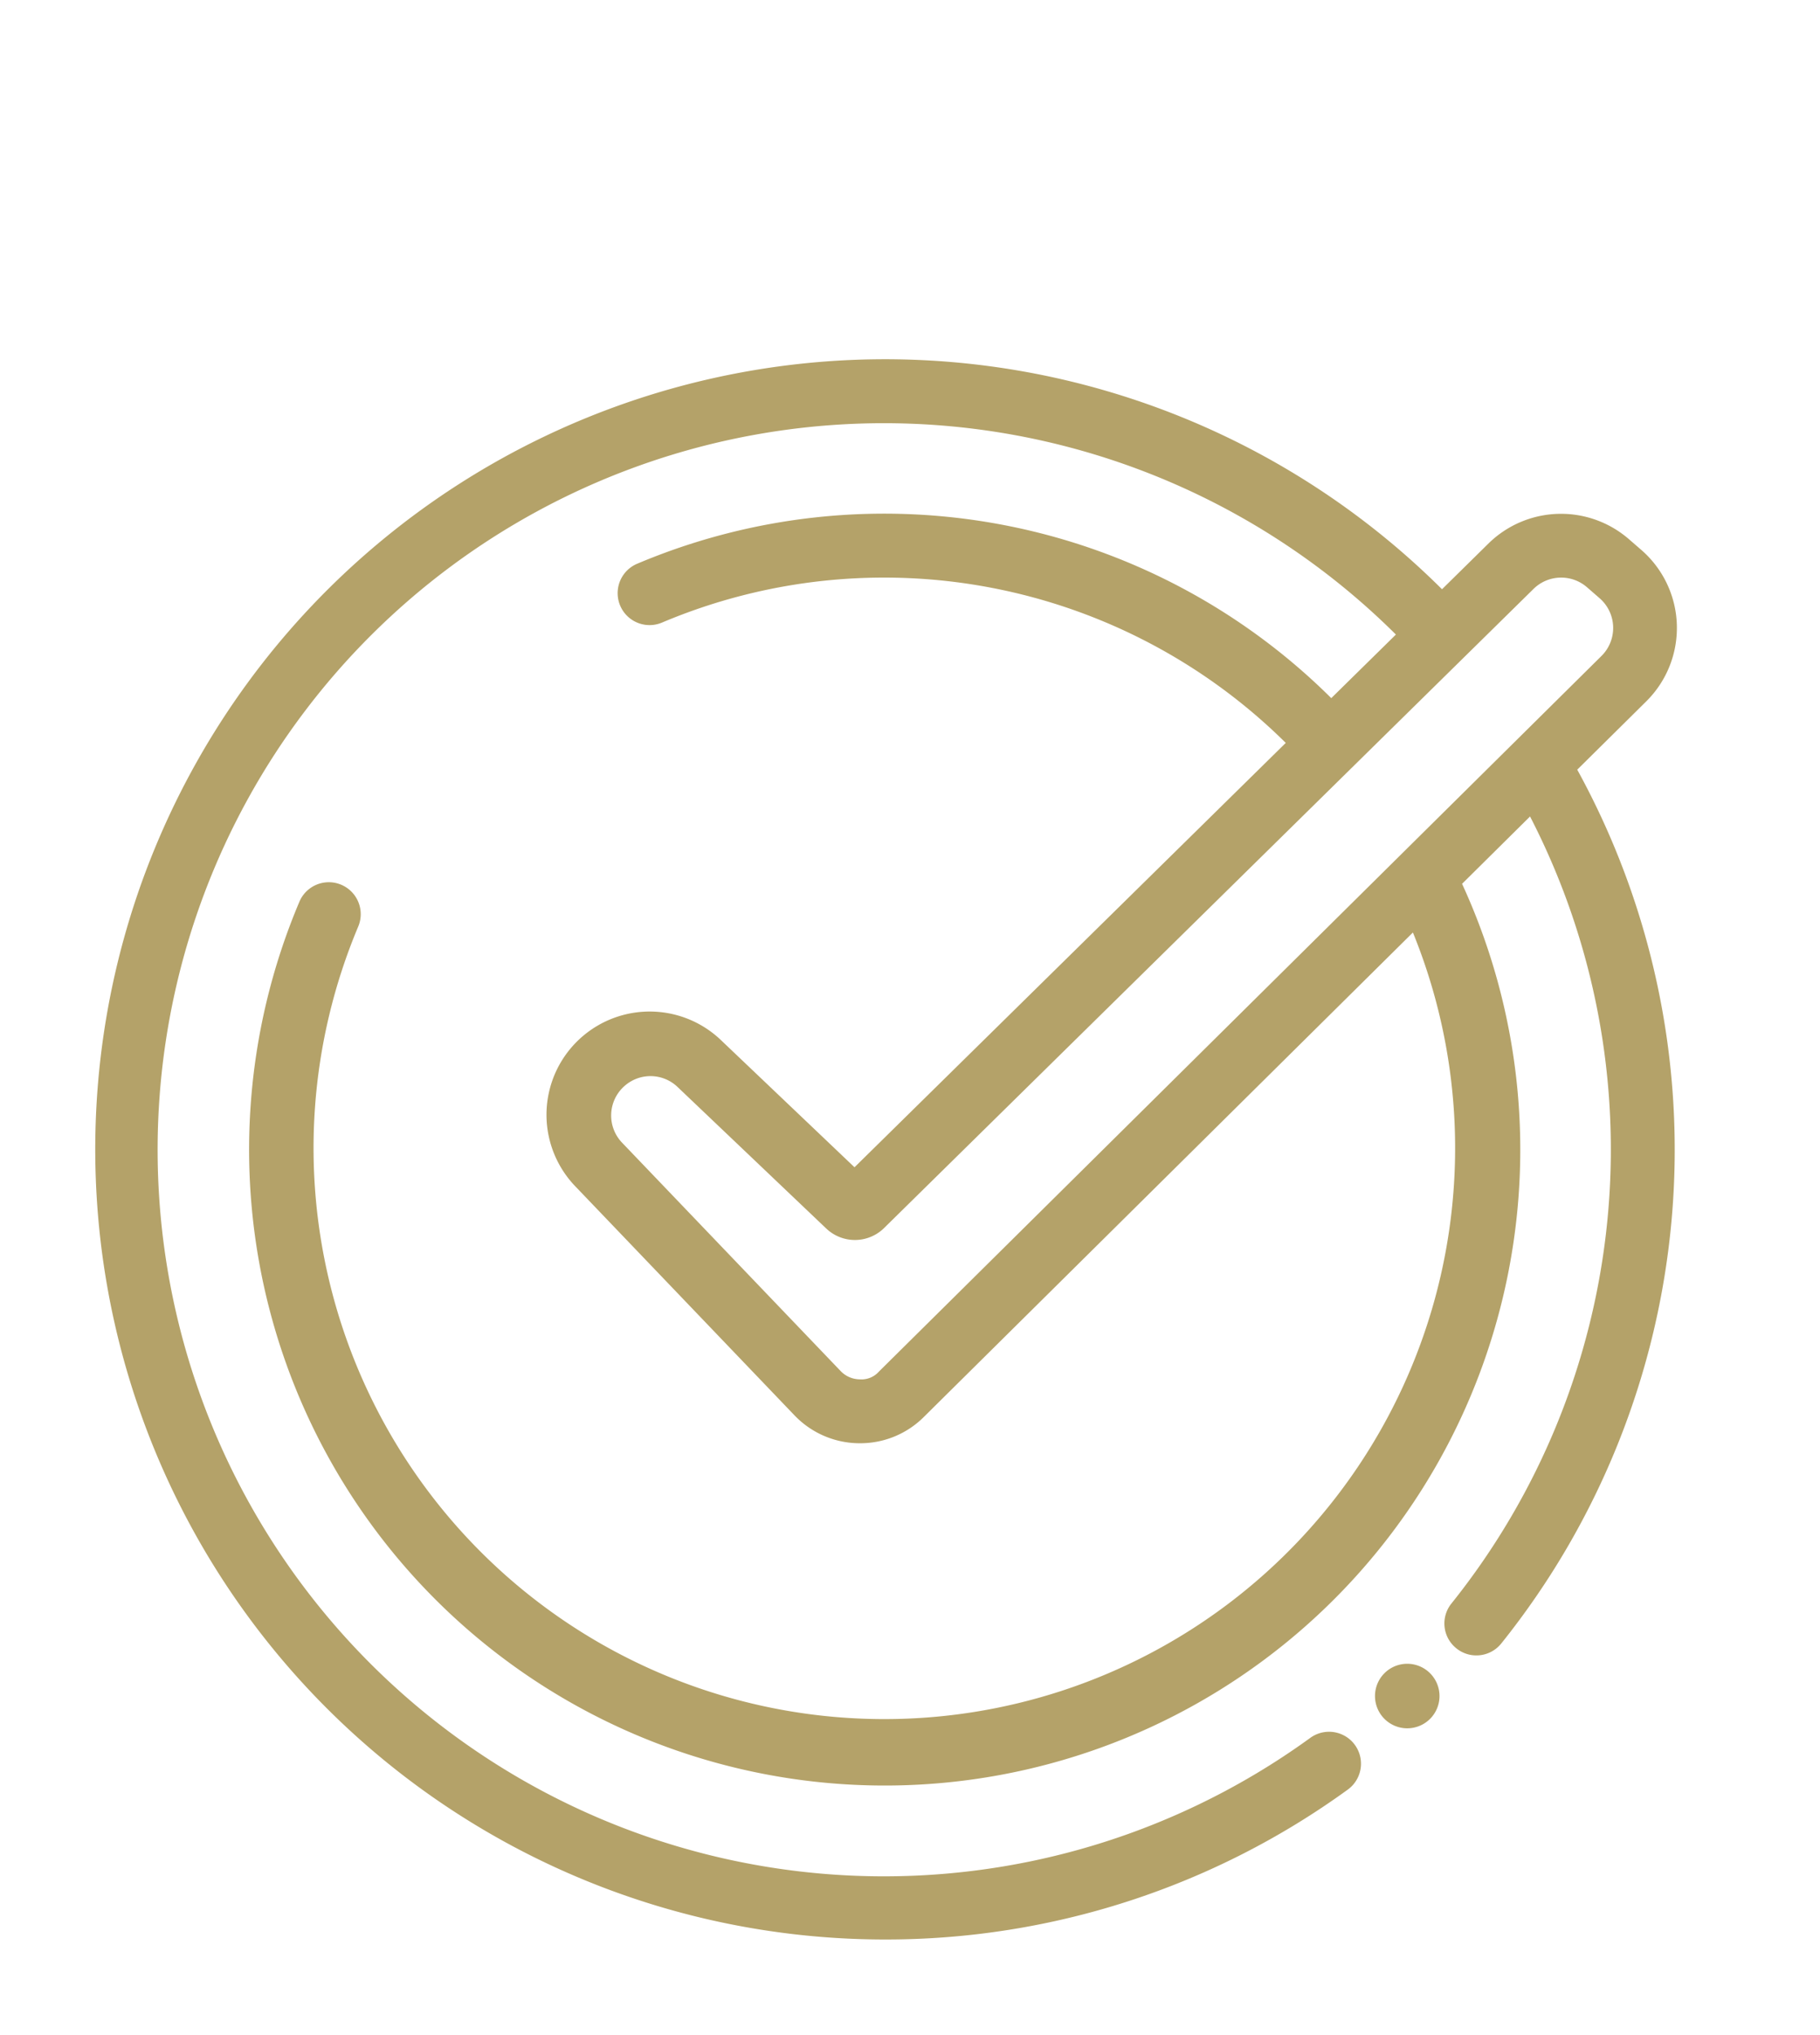 <svg xmlns="http://www.w3.org/2000/svg" xmlns:xlink="http://www.w3.org/1999/xlink" width="57.27" height="64" viewBox="0 0 57.27 64"><defs><clipPath id="clip-path"><rect id="Rect&#xE1;ngulo_509" data-name="Rect&#xE1;ngulo 509" width="57.27" height="64" transform="translate(631 1666.072)" fill="#fff" stroke="#707070" stroke-width="1"></rect></clipPath></defs><g id="revision-buro-icon" transform="translate(-631 -1666.072)" clip-path="url(#clip-path)"><g id="Grupo_608" data-name="Grupo 608" transform="translate(634 1677.371)"><path id="Trazado_529" data-name="Trazado 529" d="M450.108,986.356a1.015,1.015,0,1,0,1.016,1.015A1.016,1.016,0,0,0,450.108,986.356Z" transform="translate(-408.827 -945.326)" fill="#b4a269"></path><path id="Trazado_530" data-name="Trazado 530" d="M461.835,960.368a3.248,3.248,0,0,0-.147-4.753l-.4-.347a3.259,3.259,0,0,0-4.414.131l-1.467,1.444a24.851,24.851,0,1,0-17.534,42.468,24.746,24.746,0,0,0,14.568-4.714,1,1,0,0,0-1.177-1.629,22.852,22.852,0,1,1,2.692-34.7l-2.034,2a19.958,19.958,0,0,0-21.841-4.227,1,1,0,1,0,.78,1.851,17.962,17.962,0,0,1,19.629,3.784l-13.57,13.347-4.186-3.983a3.247,3.247,0,0,0-4.583,4.6l6.876,7.181a2.84,2.84,0,0,0,2.027.882h.039a2.83,2.83,0,0,0,2.009-.827l15.389-15.237a17.961,17.961,0,1,1-33.188-.186,1,1,0,1,0-1.851-.781,20,20,0,1,0,36.586-.564l2.139-2.118a22.838,22.838,0,0,1-2.473,24.753,1,1,0,0,0,.156,1.412.992.992,0,0,0,.628.221,1,1,0,0,0,.785-.377,24.823,24.823,0,0,0,2.389-27.481Zm-24.146,21.08a.731.731,0,0,1-.607.245.842.842,0,0,1-.6-.262l-6.876-7.181a1.235,1.235,0,0,1,.073-1.78h0a1.231,1.231,0,0,1,1.674.029l4.675,4.448a1.309,1.309,0,0,0,1.826-.016l20.434-20.1a1.24,1.24,0,0,1,1.682-.05l.4.348a1.238,1.238,0,0,1,.056,1.811Z" transform="translate(-413.031 -949.609)" fill="#b4a269"></path></g></g></svg>